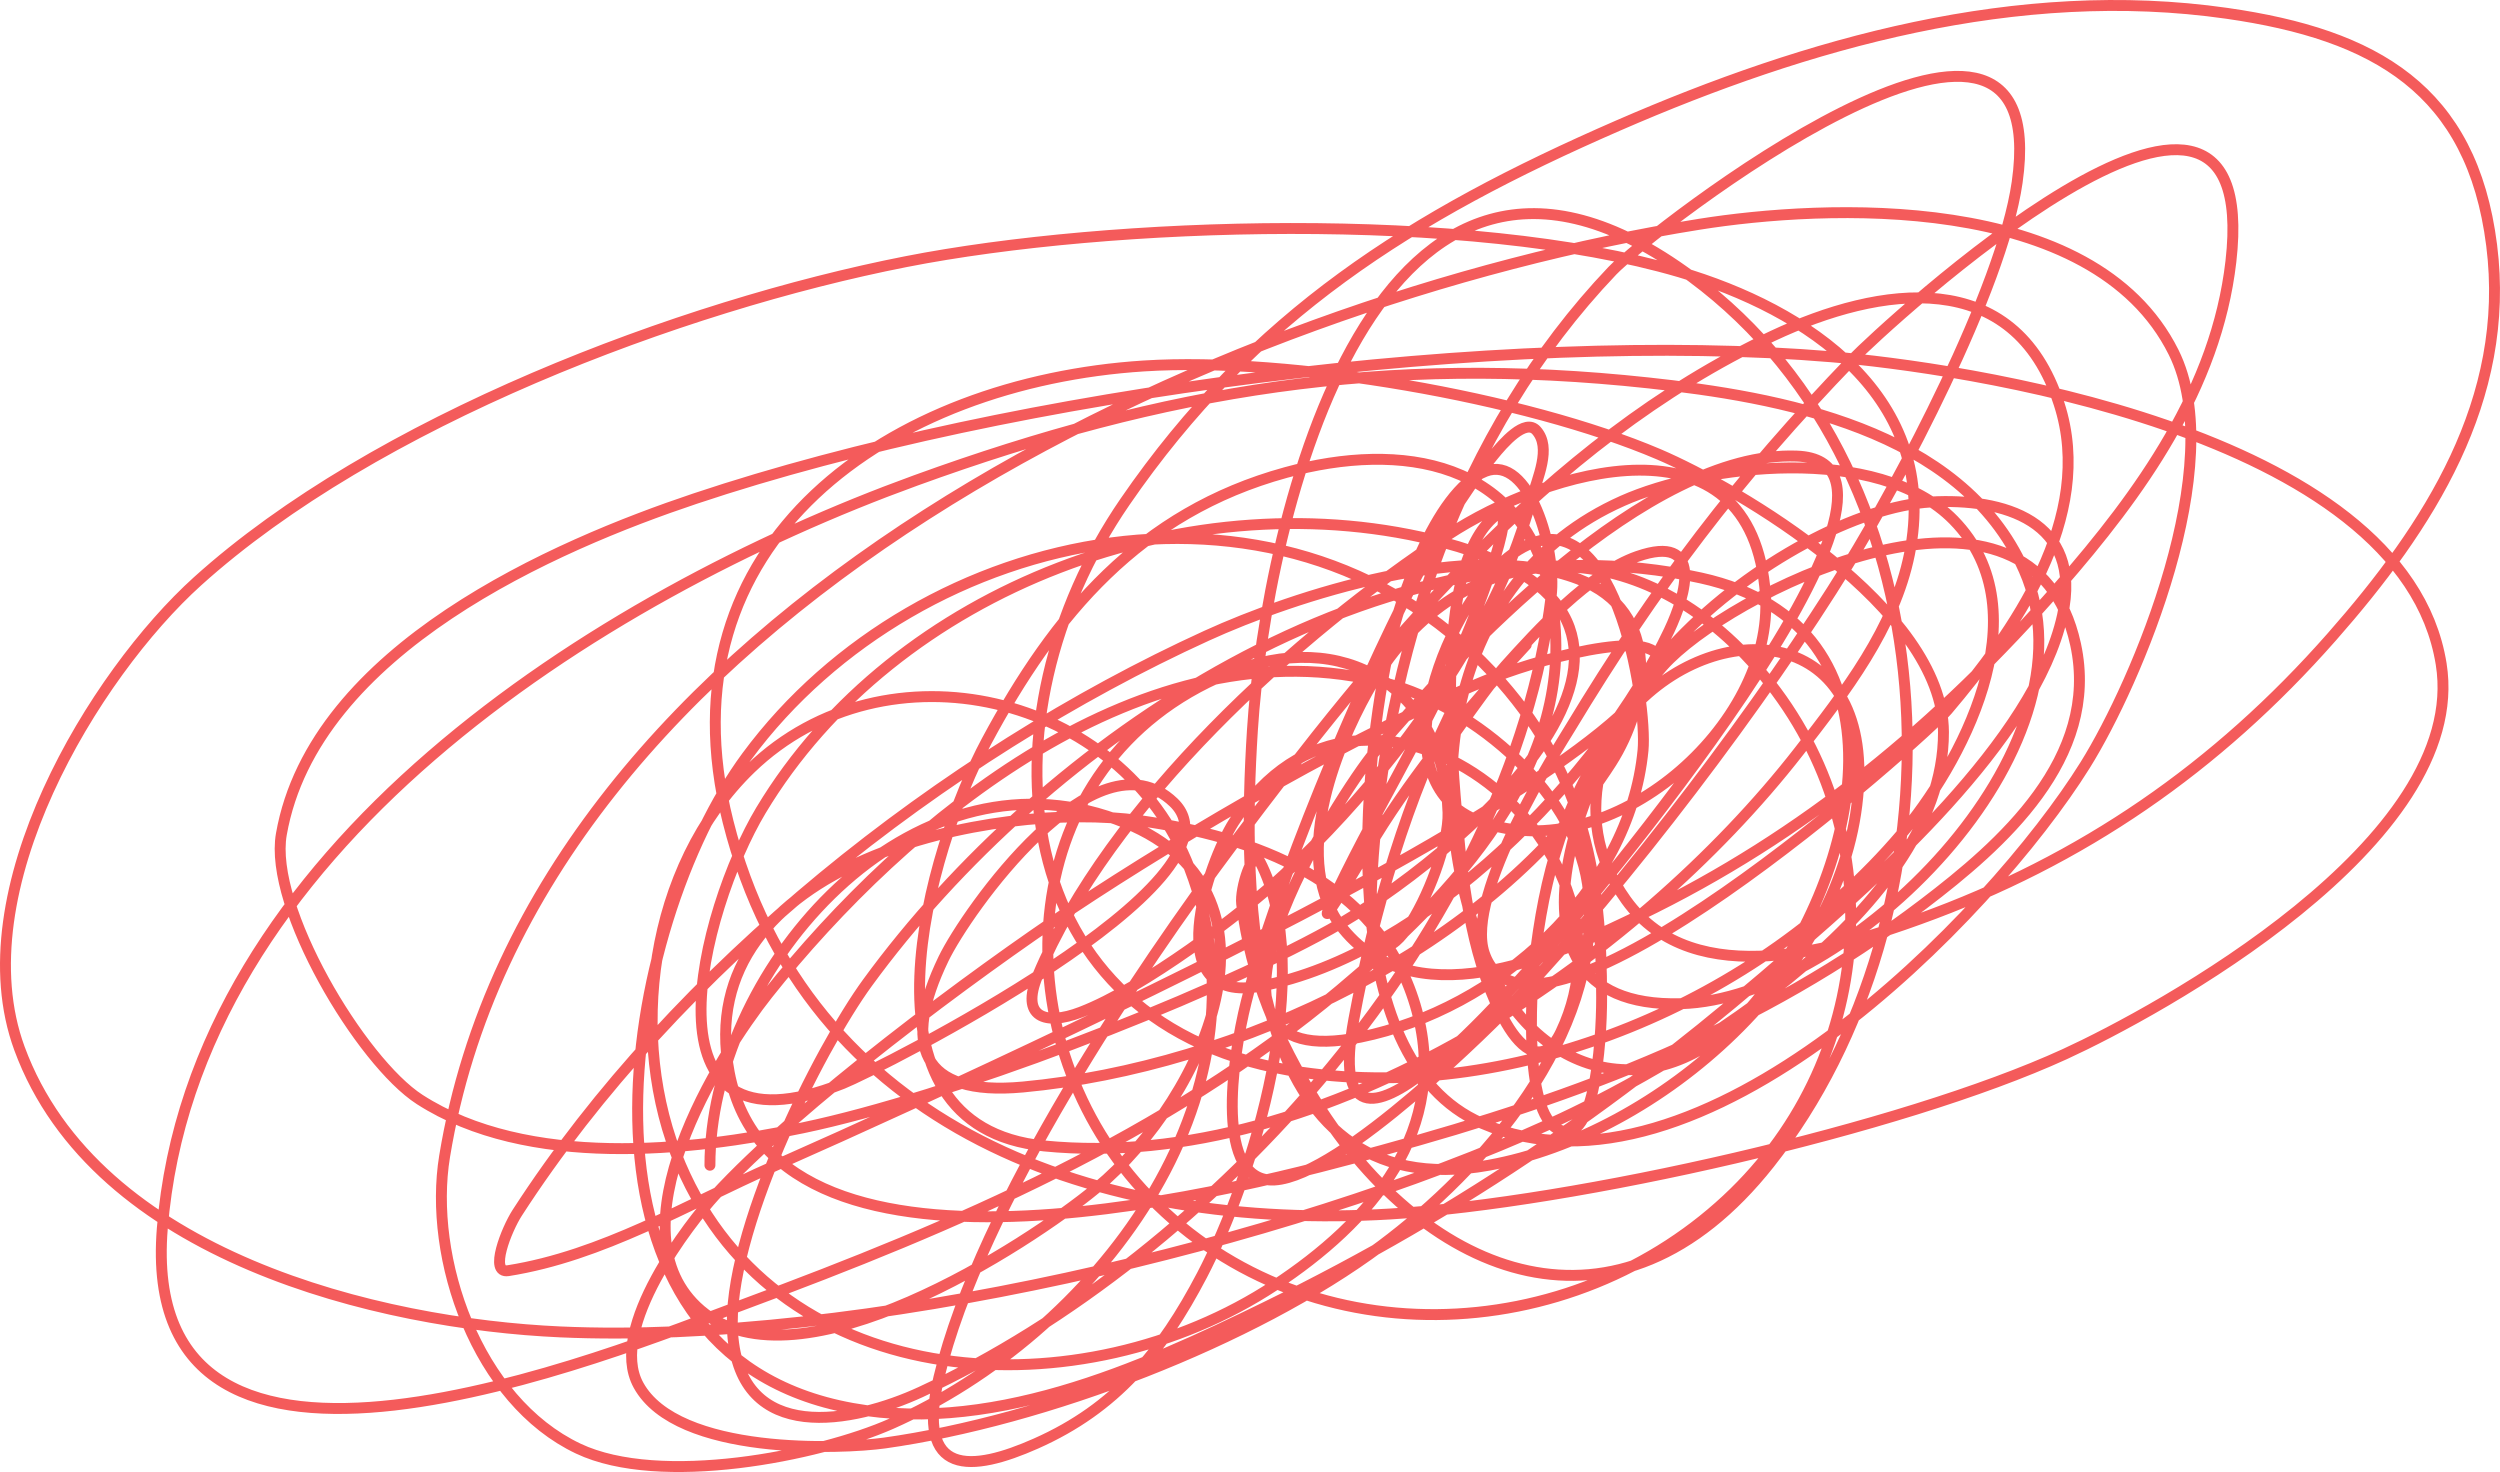 <?xml version="1.0" encoding="UTF-8"?> <svg xmlns="http://www.w3.org/2000/svg" viewBox="0 0 687.075 404.557" fill="none"><g style="mix-blend-mode:color"><path d="M419.458 177.222C404.954 192.865 391.78 208.474 380.196 226.453C375.275 234.095 361.608 257.619 365.395 249.356C376.704 224.682 391.428 201.729 402.163 176.754C406.794 165.979 418.756 134.554 410.111 142.479C393.962 157.28 399.148 209.584 400.606 226.609C402.073 243.748 404.882 265.585 414.005 281.293C418.189 288.502 424.32 293.378 428.961 283.63C454.127 230.782 375.122 169.405 339.066 225.986C332.213 236.741 318.049 276.385 346.544 271.011C391.62 262.513 439.898 213.195 458.718 173.327C463.462 163.276 468.223 146.592 449.993 152.917C436.806 157.492 422.273 173.444 413.692 182.986C407.261 190.14 391.513 214.277 395.932 205.732C397.129 203.42 402.5 188.321 400.761 191.711C386.752 219.029 377.656 249.976 372.095 280.049C361.825 335.585 417.836 268.632 426.312 259.639C430.548 255.143 539.66 127.004 493.772 125.341C452.7 123.853 400.651 179.674 377.704 206.823C368.934 217.199 317.457 296.575 373.965 285.032C411.19 277.429 447.784 245.245 451.553 206.2C452.8 193.265 443.712 132.778 416.029 151.983C398.946 163.834 376.522 214.826 406.994 225.83C442.745 238.74 487.711 199.318 485.204 163.511C481.577 111.709 424.867 129.362 397.956 146.997C356.569 174.119 304.797 221.121 285.16 268.207C280.444 279.516 287.167 281.943 297.002 278.179C314.145 271.611 341.183 251.294 353.088 240.164C374.76 219.903 394.217 195.331 408.239 169.12C413.617 159.069 417.826 148.325 420.86 137.338C422.55 131.214 426.466 123.092 422.263 118.33C419.196 114.859 413.175 121.738 410.266 125.341C401.603 136.07 394.645 148.154 388.299 160.396C373.218 189.478 350.536 243.155 342.493 275.375C338.494 291.393 333.798 325.22 350.283 324.295C368.616 323.263 411.125 280.581 416.342 275.063C446.909 242.717 484.894 192.639 507.951 155.099C521.332 133.308 550.14 79.759 554.376 50.091C564.856 -23.267 453.135 63.902 443.137 74.396C400.876 118.763 380.611 180.279 377.082 240.475C374.415 285.937 398.471 239.884 397.956 223.337C396.894 189.068 369.259 171.873 337.197 185.167C278.374 209.557 274.343 283.793 313.983 326.942C357.164 373.945 432.183 371.271 476.634 327.722C517.951 287.244 519.575 221.633 479.595 179.87C446.534 145.336 399.806 147.094 375.834 190.153C367.142 205.765 354.237 236.92 369.134 255.275C390.061 281.058 431.29 260.859 450.618 251.536C495.861 229.716 533.014 198.798 565.906 161.174C588.23 135.638 609.095 106.724 613.114 71.903C622.249 -7.284 517.178 90.434 509.195 98.7C477.554 131.464 454.989 161.27 431.61 199.968C428.583 204.975 402.413 245.773 407.929 261.976C420.63 299.284 529.06 202.405 535.214 195.138C553.069 174.05 576.038 142.273 565.906 111.008C553.577 72.958 516.816 78.424 487.229 92.312C424.924 121.561 378.459 179.184 338.754 232.218C313.625 265.782 269.356 331.063 258.052 378.511C251.449 406.222 267.237 404.485 284.693 396.739C306.682 386.984 319.256 371.638 330.341 350.468C344.422 323.575 361.978 266.915 346.232 236.736C344.275 232.982 340.736 244.217 341.248 248.421C343.685 268.447 351.031 285.732 361.813 302.95C392.3 351.631 444.882 372.15 486.294 319.776C540.403 251.346 539.33 131.186 464.949 76.109C377.686 11.493 347.842 143.478 344.207 200.591C341.403 244.674 341.078 332.595 409.176 320.244C456.234 311.706 507.528 266.625 510.755 216.638C513.782 169.712 467.479 168.745 444.697 199.5C430.101 219.206 424.287 240.824 421.638 264.78C421.438 266.59 418.036 303.613 427.559 309.961C438.054 316.957 440.178 286.897 440.178 274.283C440.178 241.331 435.534 213.603 412.603 187.504C355.615 122.647 252.843 143.421 205.237 207.914C170.752 254.63 151.39 368.506 230.476 386.302C270.841 395.384 313.72 375.929 347.946 359.194C403.087 332.228 447.099 301.398 493.304 261.041C514.694 242.359 559.238 203.753 566.841 169.12C572.582 142.967 550.352 136.848 530.695 137.961C490.918 140.213 413.052 200.162 446.876 247.33C465.664 273.528 506.319 260.234 527.423 252.628C572.394 236.423 609.208 210.96 640.844 175.04C667.378 144.915 690.167 109.928 684.778 67.385C679.357 24.556 652.699 9.503 612.022 3.664C554.496 -4.593 496.666 11.875 444.697 34.512C387.906 59.247 344.442 86.63 309.154 137.961C268.617 196.924 275.412 282.856 357.761 294.693C417.254 303.245 483.549 274.973 522.282 229.569C538.226 210.881 562.005 168.547 536.928 142.946C516.049 121.63 468.171 127.761 445.942 137.649C396.787 159.517 389.996 218.655 408.239 263.221C422.53 298.132 458.006 305.075 482.71 275.063C510.78 240.963 527.333 172.049 467.444 158.838C380.516 139.663 286.75 203.797 238.421 270.076C225.056 288.407 199.526 339.189 201.342 366.359C203.418 397.436 234.681 391.073 253.066 382.563C333.698 345.237 415.429 254.52 426.312 163.823C427.851 150.999 420.268 124.844 408.239 129.548C394.13 135.065 384.22 166.961 382.065 176.599C374.805 209.098 365.829 290.811 407.304 308.714C466.896 334.437 547.166 251.771 573.074 210.251C587.318 187.418 612.659 127.503 597.378 96.83C575.196 52.31 500.89 56.25 467.131 61.62C335.71 82.526 146.801 168.106 122.197 317.752C117.587 345.79 131.007 384.925 158.965 398.141C181.376 408.736 224.806 400.211 244.965 391.285C300.319 366.784 351.321 302.146 326.914 238.606C308.469 190.589 243.458 175.331 206.327 211.185C178.415 238.138 172.236 285.47 187.008 320.089C214.462 384.425 297.672 387.894 350.283 353.273C376.424 336.069 399.223 310.588 388.921 276.152C378.609 241.687 344.322 229.95 313.203 225.519C273.74 219.899 189.386 236.548 200.407 294.693C213.145 361.898 345.43 325.56 379.728 316.192C434.125 301.338 483.487 282.788 528.67 248.421C549.963 232.227 577.253 208.436 570.425 177.066C558.695 123.179 480.003 160.355 458.873 181.117C439.473 200.181 403.227 277.447 461.99 275.842C507.908 274.588 578.01 205.887 556.246 156.656C539.008 117.658 488.183 109.032 453.11 105.243C380.536 97.405 320.528 107.028 251.663 132.041C164.438 163.722 53.034 233.64 44.61 337.537C37.44 425.964 168.426 371.82 204.613 358.414C262.506 336.964 320.229 312.298 368.199 272.101C398.269 246.907 434.517 210.093 426.469 164.914C419.553 126.1 384.747 121.246 353.4 129.859C313.29 140.88 289.846 168.778 271.139 203.707C255.47 232.963 232.573 309.606 287.029 314.947C364.145 322.505 449.561 264.13 494.397 206.511C507.118 190.162 520.683 172.602 524.776 152.294C533.472 109.152 496.544 84.995 461.523 74.707C403.627 57.701 305.077 60.884 249.015 71.903C187.069 84.079 103.003 115.776 54.269 159.772C26.011 185.284 -10.519 244.956 5.349 288.149C26.416 345.492 104.526 363.825 153.979 366.047C235.146 369.696 352.928 342.065 426.312 308.714C455.969 295.237 534.292 252.256 534.124 201.214C534.012 167.048 477.534 134.108 455.914 124.874C419.133 109.165 354.562 98.011 314.45 100.57C245.13 104.991 180.643 148.55 200.095 225.83C221.504 310.883 302.773 338.396 382.065 333.643C432.627 330.611 522.482 310.319 567.463 289.706C592.544 278.214 678.742 231.515 670.914 182.519C660.517 117.449 535.721 100.791 503.587 98.077C412.95 90.42 278.234 107.851 191.059 137.026C153.281 149.669 86.317 178.227 77.327 229.258C73.795 249.309 99.234 291.806 115.342 302.171C144.986 321.246 189.719 316.439 220.66 309.961C260.639 301.591 329.696 275.245 365.552 255.433C398.514 237.217 478.993 170.984 397.021 149.178C328.064 130.834 245.957 161.339 209.131 222.714C192.884 249.793 174.047 320.593 231.566 297.809C241.07 294.043 344.757 241.823 322.55 220.533C301.143 200.008 265.587 250.469 259.299 263.533C247.985 287.037 252.708 301.378 281.108 298.744C339.694 293.31 410.241 260.694 442.827 209.627C452.937 193.784 457.156 168.103 433.79 159.149C404.137 147.786 355.645 163.741 331.588 174.729C259.389 207.706 185.622 265.985 142.139 333.33C139.23 337.834 134.35 350.058 139.646 349.221C165.44 345.14 188.673 331.113 212.559 320.556C259.784 299.679 330.376 266.647 375.212 242.033C377.756 240.636 447.149 203.621 455.292 184.388C461.043 170.798 424.777 180.541 411.045 185.946C375.235 200.041 325.402 229.255 294.508 249.823C268.172 267.357 219.313 303.515 196.356 328.656C189.983 335.635 166.866 365.002 175.479 380.693C186.172 400.173 231.538 398.204 243.095 396.584C286.895 390.448 344.347 368.654 379.573 342.365C407.511 321.518 439.998 284.915 436.594 245.461C434.255 218.328 405.067 194.168 381.131 187.816C314.872 170.232 248.59 225.803 211.001 273.193C197.876 289.739 167.114 338.401 192.617 360.128C219.49 383.02 282.496 342.093 301.363 326.474C331.028 301.921 359.004 241.962 304.168 224.272C247.587 206.021 195.11 268.002 195.11 320.244" stroke="#F13333" stroke-opacity="0.8" stroke-width="3" stroke-linecap="round"></path></g></svg> 